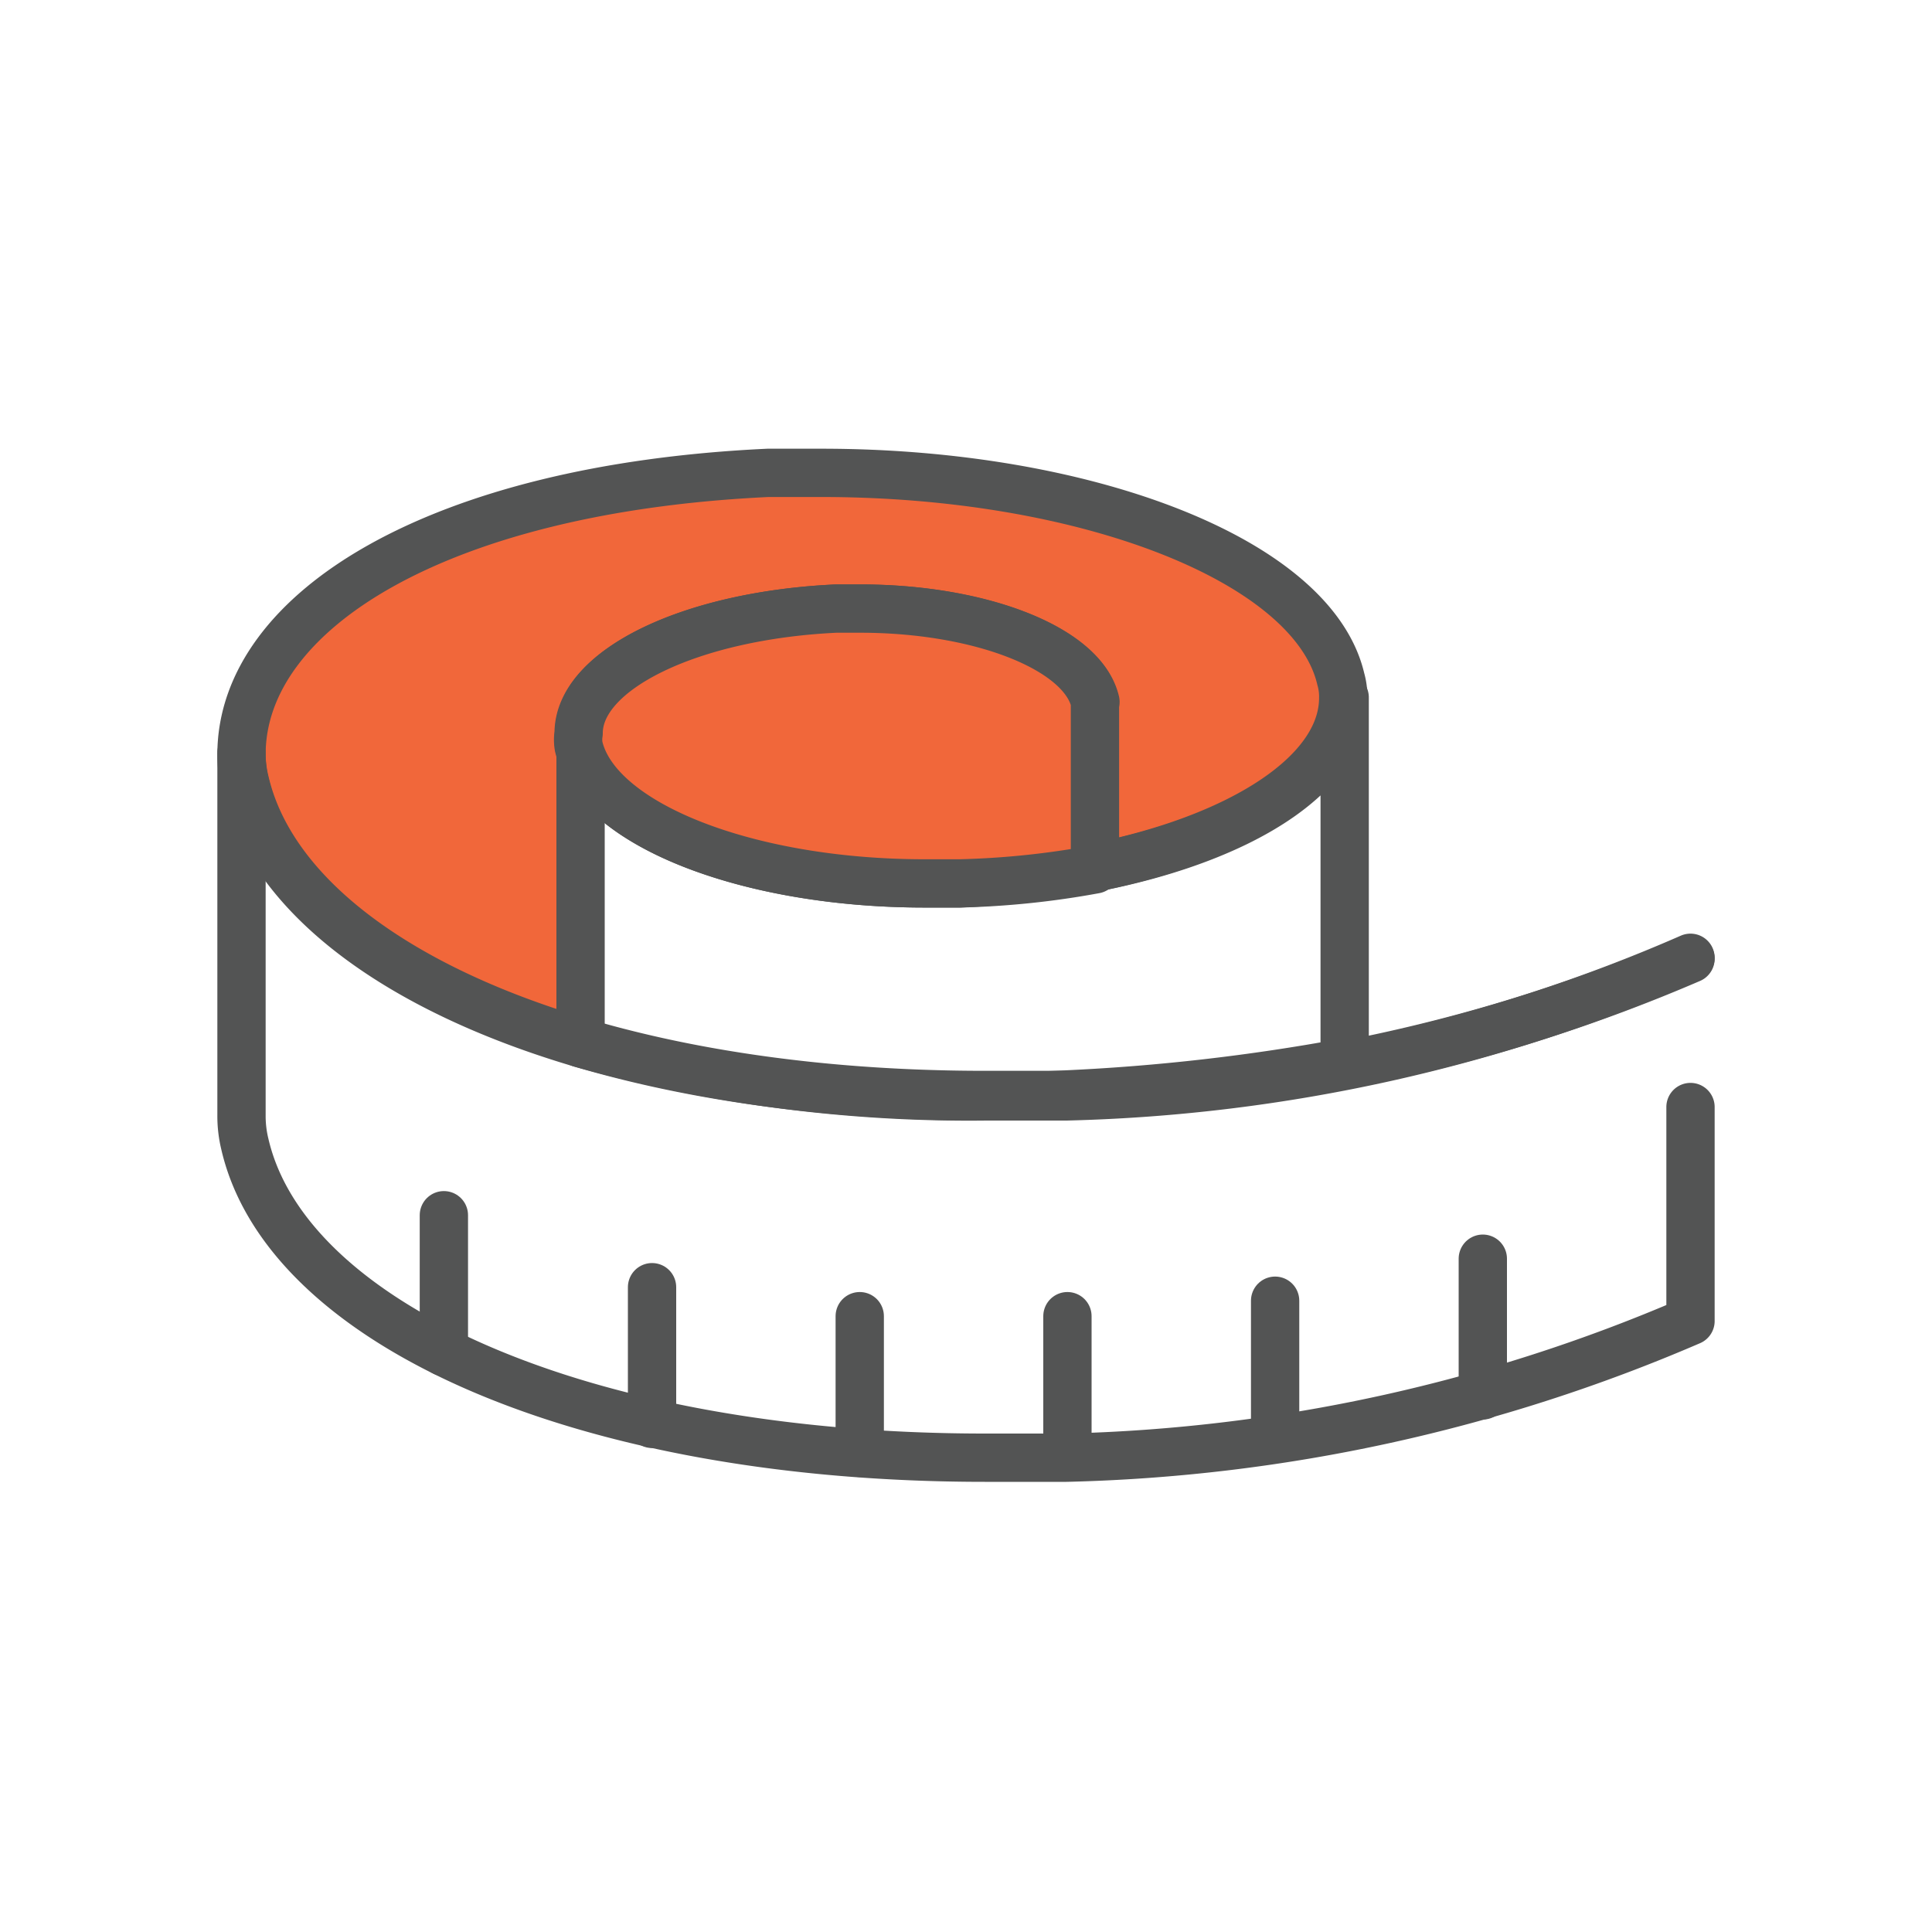 <svg id="Layer_1" data-name="Layer 1" xmlns="http://www.w3.org/2000/svg" viewBox="0 0 40 40"><defs><style>.cls-1,.cls-4{fill:#f1673a;}.cls-2,.cls-3{fill:none;}.cls-2,.cls-3,.cls-4{stroke:#535454;stroke-linecap:round;}.cls-2{stroke-miterlimit:10;}.cls-3,.cls-4{stroke-linejoin:round;}</style></defs><title>Solution Icons</title><path class="cls-1" d="M12,21.6l.13-6.87c.53-2.66,10.11-3.73,10.64,0v3.19c3.18-.56,5.11-1.89,5.32-4.26C23.29,7.81,4.11,8.5,5.2,16.32,5.2,17.39,7.66,20.19,12,21.6Z"/><path class="cls-2" d="M22.68,14.53c-.26-1.11-2.38-1.93-4.86-1.93h-.5c-3.05.14-5.33,1.27-5.33,2.58a.84.84,0,0,0,0,.27c.37,1.63,3.5,2.84,7.16,2.84l.73,0c4.55-.2,7.93-1.88,7.93-3.84a1.31,1.31,0,0,0-.05-.39c-.57-2.45-5.26-4.27-10.75-4.27q-.56,0-1.11,0C9.07,10.11,5,12.65,5,15.62a2.44,2.44,0,0,0,.07.59c.86,3.72,7,6.49,15.32,6.49.56,0,1.12,0,1.69,0A34.28,34.28,0,0,0,35,19.83"/><path class="cls-3" d="M22.07,22.66A42.41,42.41,0,0,0,27.84,22V14.44c0,2-3.38,3.64-7.92,3.84l-.74,0c-3.66,0-6.78-1.21-7.16-2.84a1.24,1.24,0,0,1,0-.27V21.6a29.86,29.86,0,0,0,8.4,1.1C20.94,22.7,21.5,22.69,22.07,22.66Z"/><path class="cls-4" d="M17.81,12.6h-.5c-3,.14-5.33,1.26-5.33,2.58a.84.84,0,0,0,0,.27c.37,1.62,3.5,2.84,7.16,2.84l.73,0A17.68,17.68,0,0,0,22.67,18V14.53C22.41,13.42,20.29,12.6,17.81,12.6Z"/><path class="cls-3" d="M35,22.92v4.43a34.67,34.67,0,0,1-12.92,2.83c-.57,0-1.13,0-1.69,0-8.35,0-14.46-2.77-15.32-6.49a2.46,2.46,0,0,1-.07-.6v-7.5a2.44,2.44,0,0,0,.07.59c.86,3.72,7,6.49,15.32,6.49l1.69,0A34.67,34.67,0,0,0,35,19.85"/><line class="cls-3" x1="9.19" y1="27.99" x2="9.19" y2="25.16"/><line class="cls-3" x1="13.5" y1="29.48" x2="13.5" y2="26.65"/><line class="cls-3" x1="17.8" y1="30.08" x2="17.8" y2="27.25"/><line class="cls-3" x1="22.1" y1="30.08" x2="22.1" y2="27.25"/><line class="cls-3" x1="26.4" y1="29.76" x2="26.4" y2="26.93"/><line class="cls-3" x1="30.7" y1="28.89" x2="30.7" y2="26.06"/></svg>